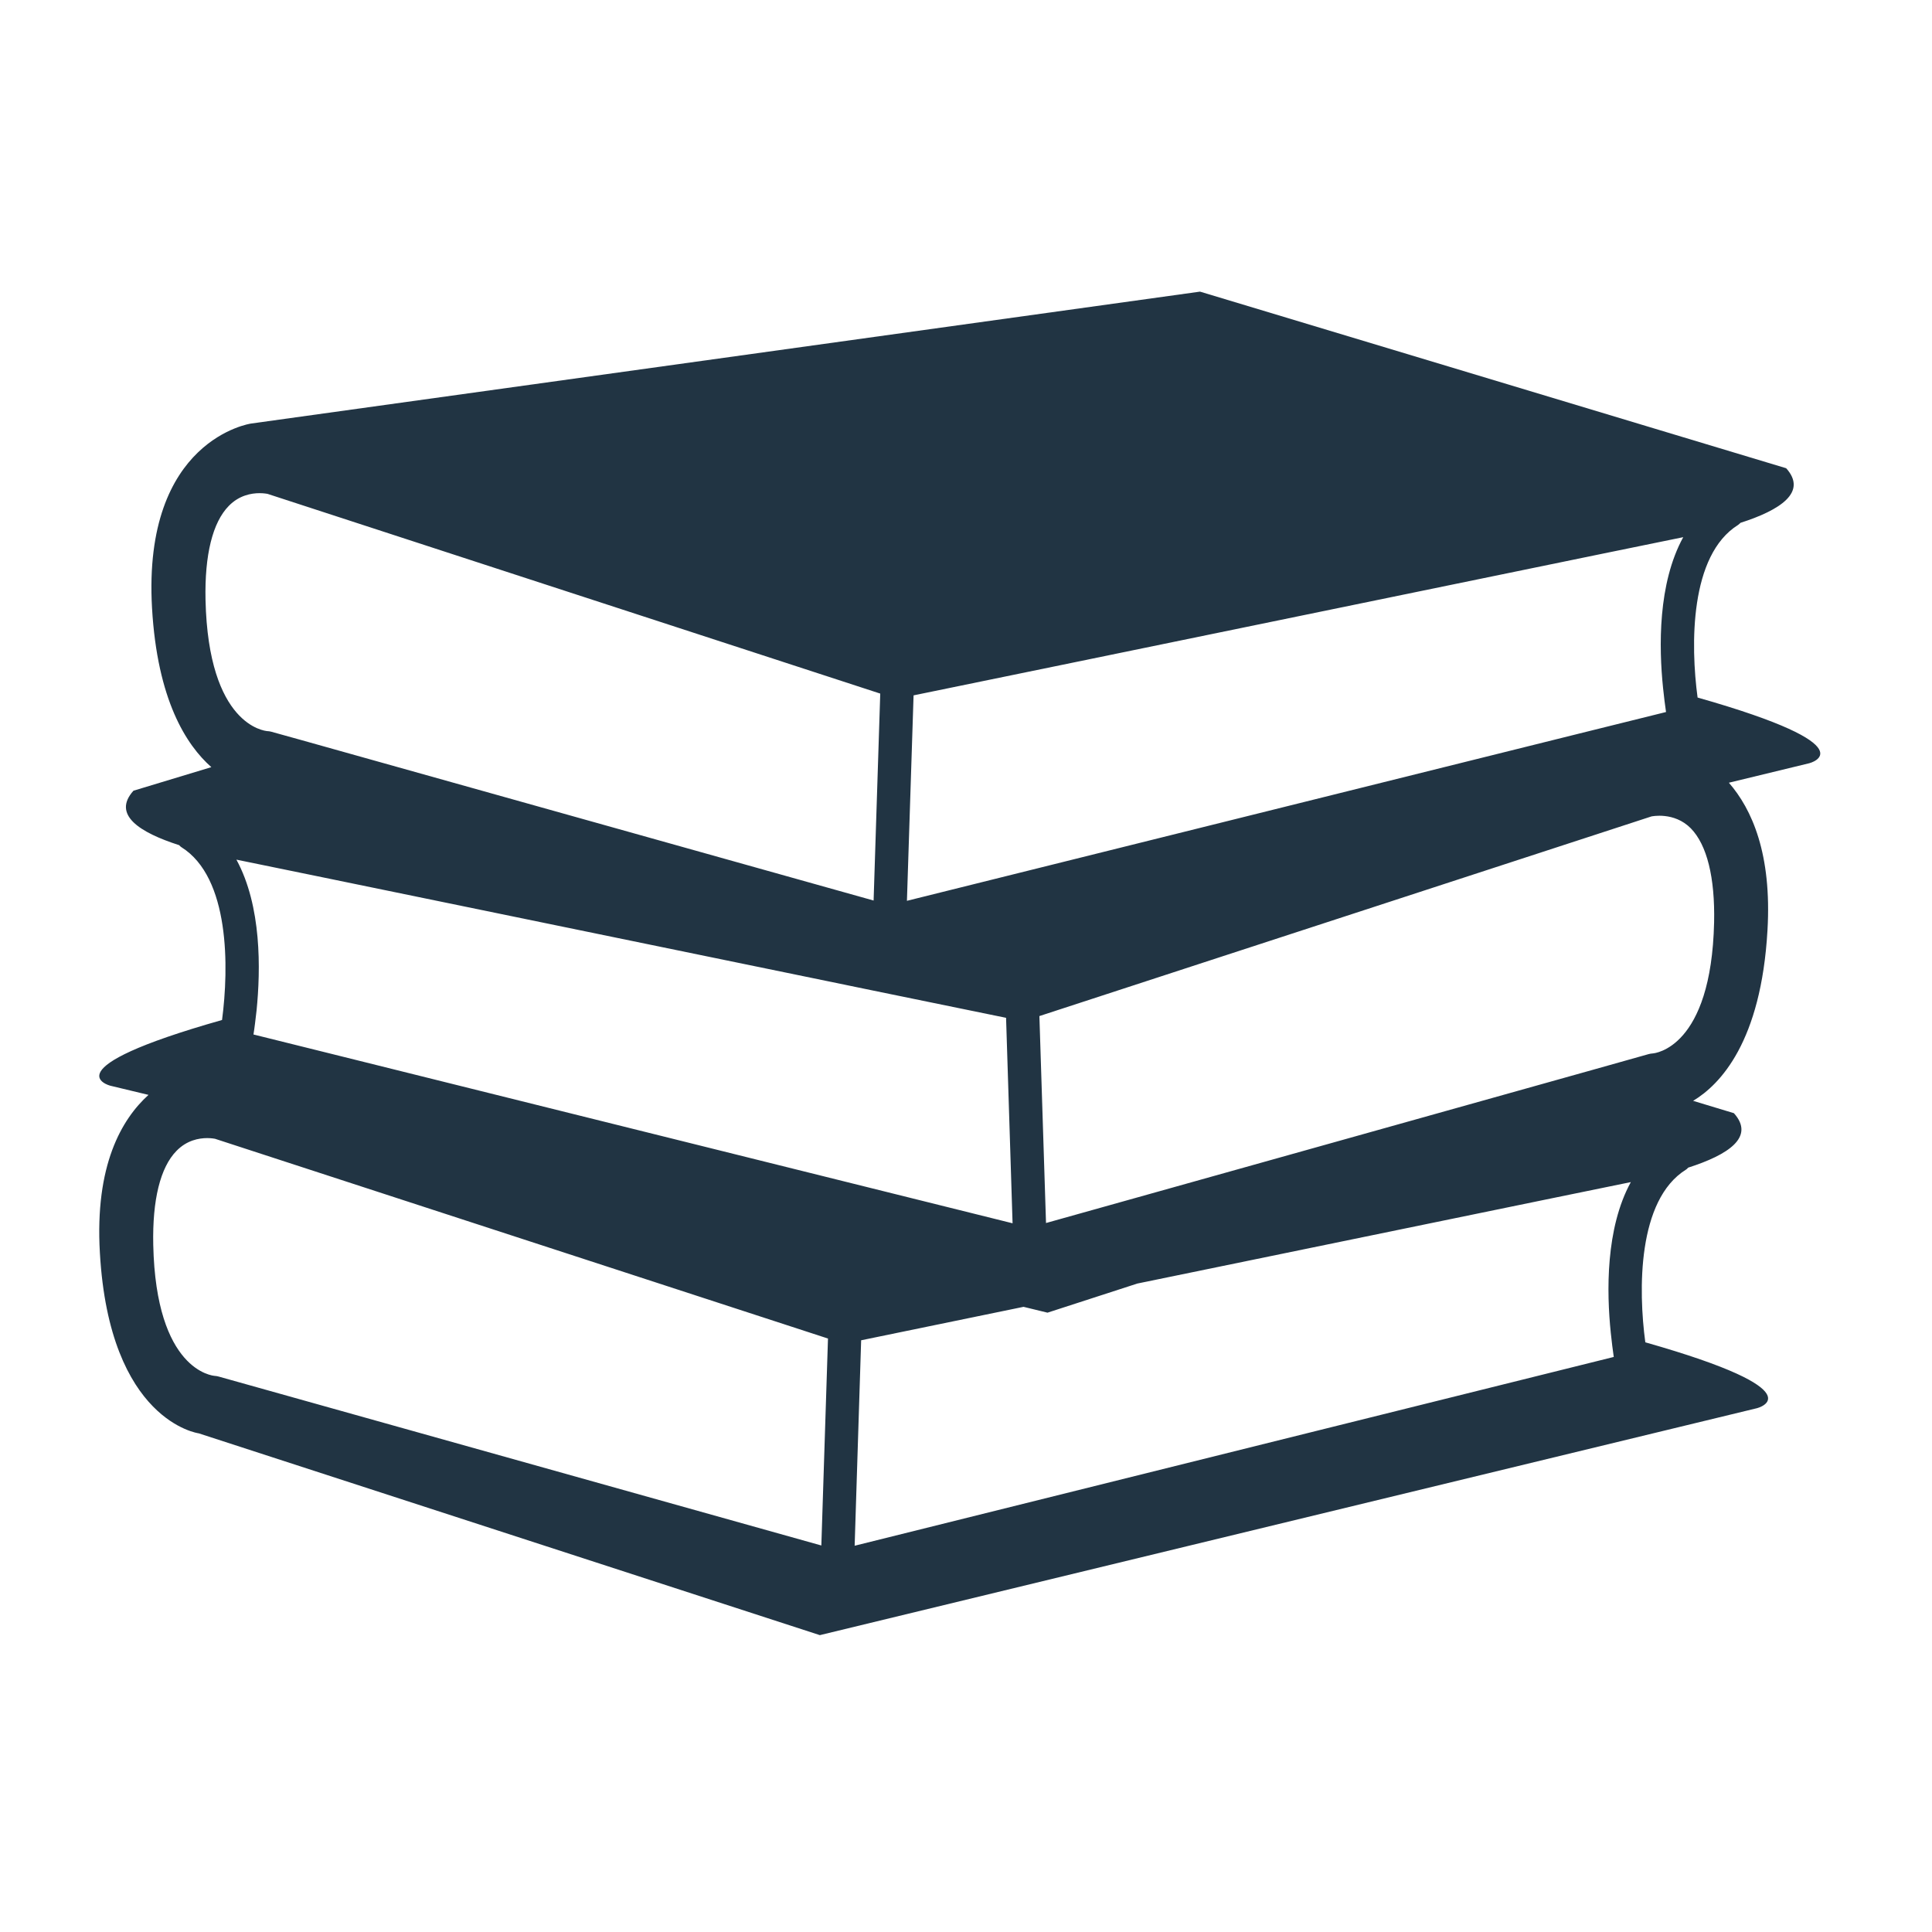 <svg version="1.0" preserveAspectRatio="xMidYMid meet" height="500" viewBox="0 0 375 375" zoomAndPan="magnify" width="500" xmlns:xlink="http://www.w3.org/1999/xlink" xmlns="http://www.w3.org/2000/svg"><defs><clipPath id="fecd67d828"><path clip-rule="nonzero" d="M 19.258 56.605 L 354 56.605 L 354 317.379 L 19.258 317.379 Z M 19.258 56.605"></path></clipPath></defs><rect fill-opacity="1" height="450" y="-37.5" fill="#ffffff" width="450" x="-37.5"></rect><rect fill-opacity="1" height="450" y="-37.5" fill="#ffffff" width="450" x="-37.5"></rect><g clip-path="url(#fecd67d828)"><path fill-rule="nonzero" fill-opacity="1" d="M 329.5 135.391 C 328.133 125.242 327.949 107.734 337.387 101.871 C 337.547 101.766 337.676 101.609 337.836 101.477 C 345.535 99.008 350.875 95.539 346.695 90.883 L 232.922 56.605 L 48.723 82.211 C 48.723 82.211 27.641 85.234 29.508 118.012 C 30.535 135.836 36.133 144.59 41.023 148.902 L 25.906 153.477 C 21.727 158.129 27.062 161.57 34.766 164.043 C 34.922 164.176 35.027 164.332 35.211 164.438 C 44.625 170.324 44.441 187.805 43.098 197.98 C 9.242 207.574 21.387 210.73 21.387 210.73 L 28.824 212.516 C 23.594 217.25 18.391 226.188 19.387 243.168 C 21.254 275.949 38.578 278.211 38.578 278.211 L 159.133 317.379 L 341.066 273.32 C 341.066 273.32 353.215 270.164 319.355 260.543 C 317.988 250.422 317.805 232.914 327.242 227.027 C 327.426 226.922 327.531 226.766 327.688 226.633 C 335.391 224.164 340.727 220.719 336.547 216.066 L 328.633 213.672 C 333.918 210.492 341.832 202.188 343.066 180.578 C 343.934 165.75 340.043 157.051 335.574 151.926 L 351.188 148.141 C 351.188 148.141 363.359 145.012 329.5 135.391 Z M 177.324 134.969 L 207.895 128.688 L 311.312 107.418 L 326.715 104.266 C 321.773 113.281 321.984 125.609 322.797 133.523 C 322.98 135.309 323.191 136.941 323.375 138.203 L 306.527 142.383 L 176.035 174.848 Z M 45.887 166.855 L 61.289 170.012 L 160.578 190.434 L 169.254 192.223 L 195.277 197.559 L 196.539 237.438 L 62.422 204.078 L 49.199 200.793 C 49.406 199.531 49.594 197.902 49.801 196.113 C 50.59 188.199 50.801 175.871 45.887 166.855 Z M 39.891 116.438 C 39.707 107.707 41.258 101.398 44.414 98.191 C 46.41 96.141 48.777 95.723 50.379 95.723 C 51.25 95.723 51.852 95.852 51.906 95.852 L 131.266 121.719 L 170.855 134.625 L 169.566 174.793 L 58.477 143.645 L 52.613 142.016 C 52.406 141.961 52.09 141.91 51.879 141.91 C 51.406 141.855 40.445 140.855 39.891 116.438 Z M 159.422 299.977 L 42.469 267.195 C 42.258 267.117 41.969 267.09 41.73 267.062 C 41.258 267.039 30.27 266.039 29.746 241.617 C 29.562 232.891 31.113 226.582 34.266 223.375 C 36.266 221.324 38.605 220.902 40.234 220.902 C 41.074 220.902 41.707 221.035 41.73 221.035 C 41.73 221.035 41.758 221.035 41.73 221.035 L 160.711 259.809 Z M 312.652 258.703 C 312.836 260.492 313.047 262.121 313.23 263.383 L 165.887 300.027 L 167.148 260.148 L 198.668 253.656 L 203.32 254.789 L 220.75 249.137 L 301.137 232.602 L 316.543 229.445 C 311.625 238.438 311.836 250.766 312.652 258.703 Z M 320.773 204.473 C 320.512 204.5 320.223 204.527 319.984 204.605 L 308.867 207.734 L 203.031 237.387 L 201.746 197.219 L 236.469 185.887 L 320.539 158.469 C 320.539 158.469 324.953 157.496 328.188 160.781 C 331.316 163.988 332.895 170.301 332.707 179.027 C 332.156 203.449 321.168 204.445 320.773 204.473 Z M 320.773 204.473" fill="#213443"></path></g></svg>